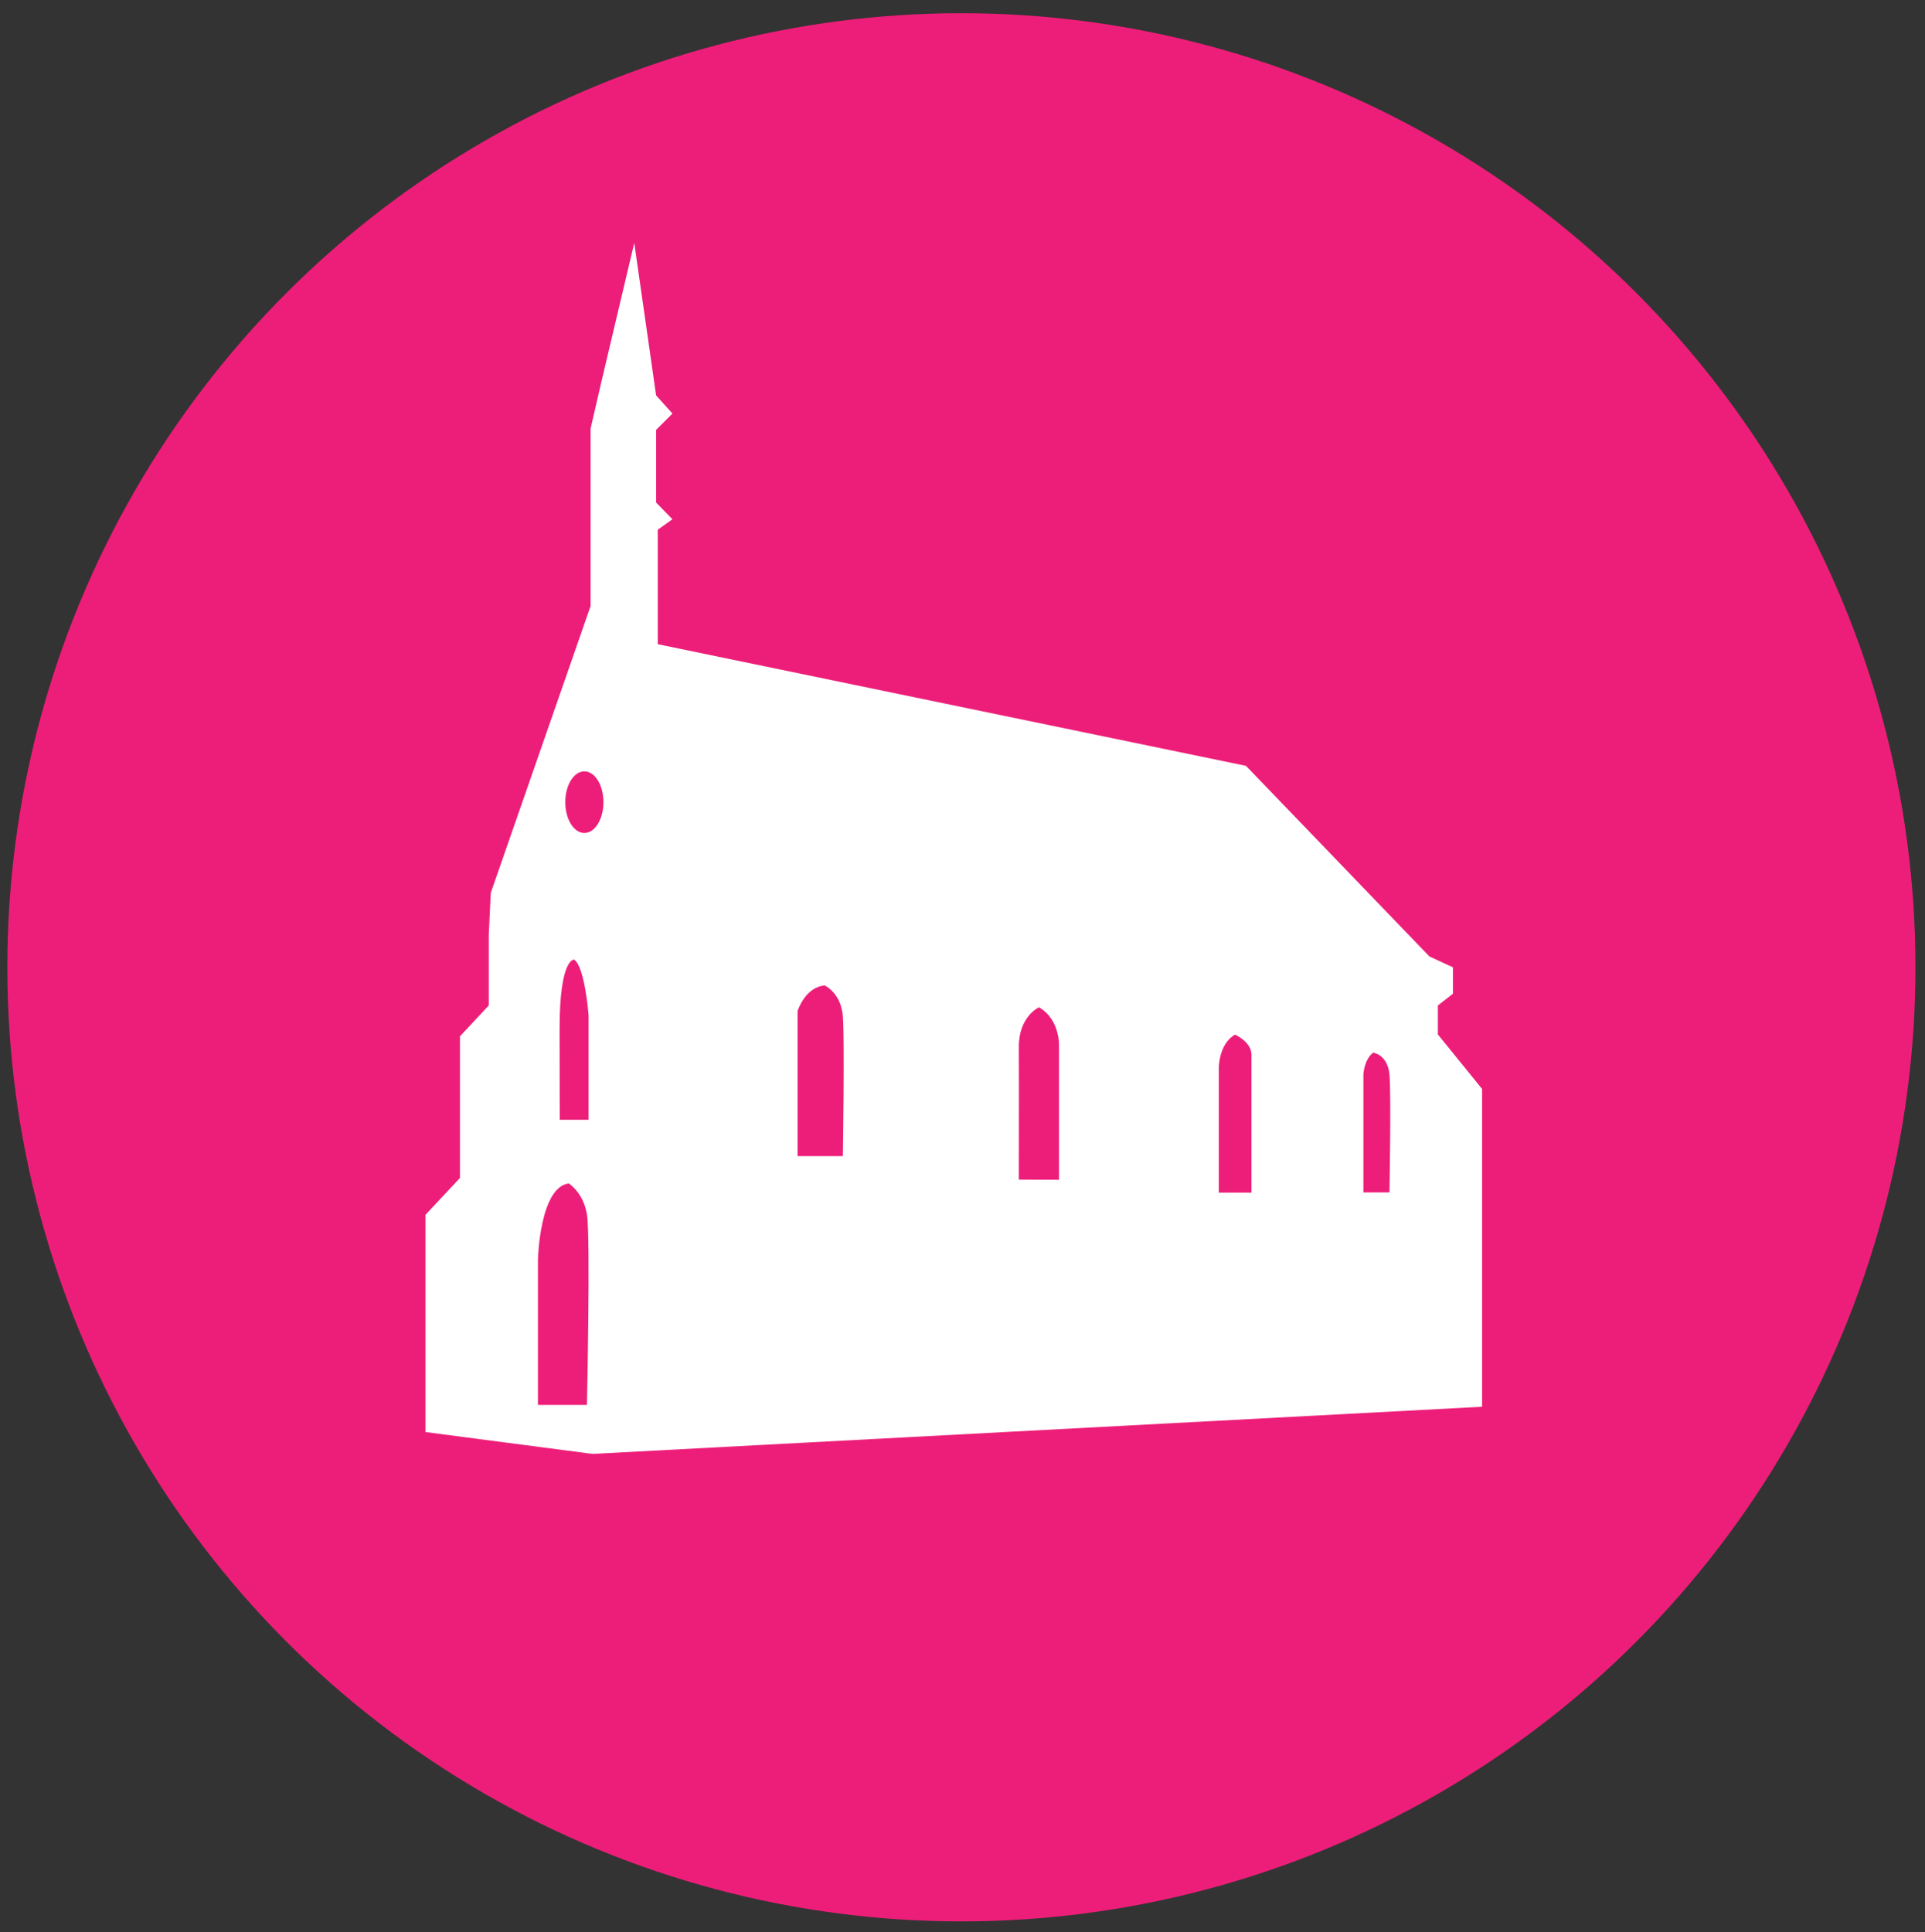 <?xml version="1.0" encoding="utf-8"?>
<!-- Generator: Adobe Illustrator 26.2.0, SVG Export Plug-In . SVG Version: 6.00 Build 0)  -->
<svg version="1.1" id="Calque_1" xmlns="http://www.w3.org/2000/svg" xmlns:xlink="http://www.w3.org/1999/xlink" x="0px" y="0px"
	 viewBox="0 0 104.92 105.31" style="enable-background:new 0 0 104.92 105.31;" xml:space="preserve">
<rect x="0" y="0" width="104.92" height="105.31" fill="#333333" stroke="none"/>
<style type="text/css">
	.st0{fill:#ED1E79;}
	.st1{fill:#FFFFFF;}
</style>
<circle class="st0" cx="52.4" cy="52.72" r="52"/>
<polygon class="st1" points="26.75,48.66 32.19,33.03 32.19,23.36 32.79,20.76 34.57,13.24 35.76,21.55 36.65,22.54 35.76,23.43 
	35.76,27.39 36.65,28.3 35.85,28.87 35.85,35.11 67.91,41.74 77.91,52.13 79.19,52.72 79.19,54.16 78.37,54.8 78.37,56.38 
	80.78,59.35 80.78,76.67 32.29,79.24 23.19,78.05 23.19,75.78 23.19,74.3 23.19,66.21 25.07,64.2 25.07,56.48 26.64,54.8 
	26.64,50.94 "/>
<ellipse class="st0" cx="31.85" cy="43.72" rx="1.04" ry="1.68"/>
<path class="st0" d="M29.32,76.57v-7.94c0,0,0.1-3.93,1.68-4.13c0,0,0.79,0.49,0.99,1.68s0,10.39,0,10.39H29.32z"/>
<path class="st0" d="M30.51,61.03h1.57v-5.7c0,0-0.2-2.65-0.79-3.03c0,0-0.79-0.09-0.79,3.77S30.51,61.03,30.51,61.03z"/>
<path class="st0" d="M43.47,63.01v-7.9c0,0,0.4-1.31,1.48-1.4c0,0,0.89,0.4,0.99,1.68c0.1,1.29,0,7.62,0,7.62H43.47z"/>
<path class="st0" d="M56.63,54.9c0,0-1.11,0.49-1.1,2.18c0.01,1.68,0,7.21,0,7.21l2.19,0.01v-7.22
	C57.72,57.08,57.82,55.59,56.63,54.9z"/>
<path class="st0" d="M66.43,64.99v-6.8c0,0,0-1.31,0.89-1.8c0,0,0.89,0.4,0.89,1.09s0,7.52,0,7.52H66.43z"/>
<path class="st0" d="M74.31,64.99v-6.43c0,0,0.03-0.79,0.53-1.19c0,0,0.79,0.1,0.89,1.19s0,6.43,0,6.43H74.31z"/>
</svg>
